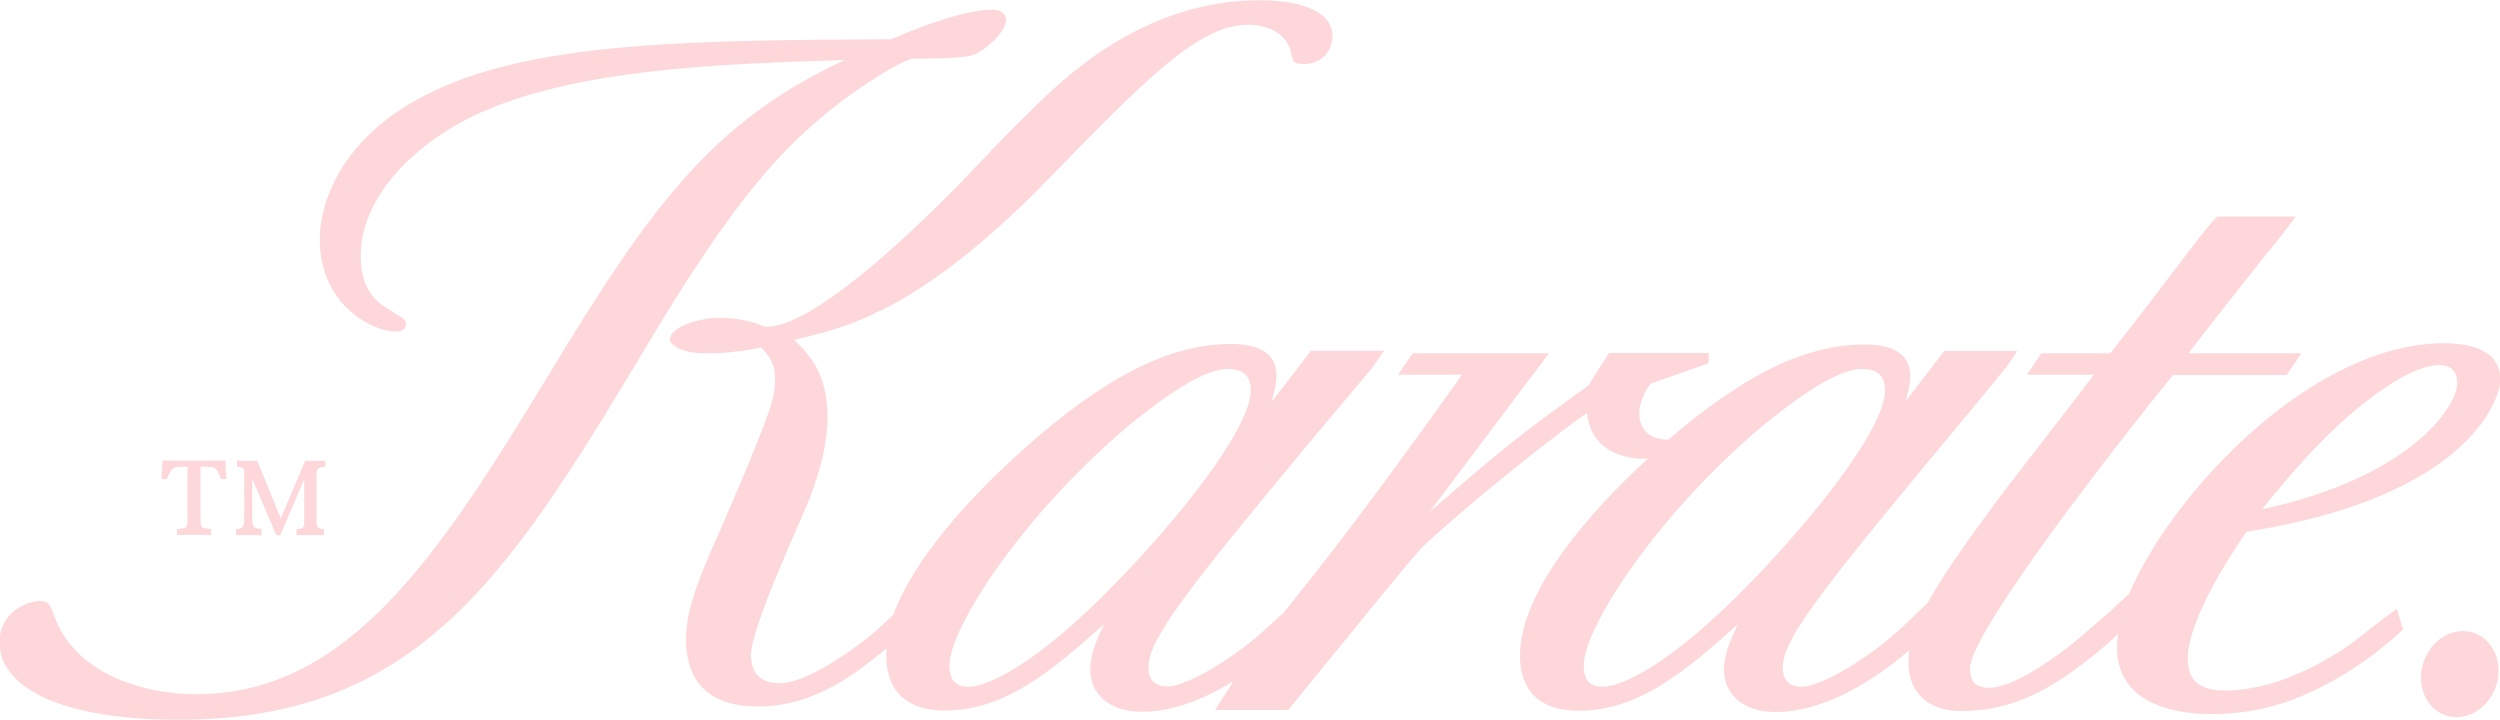 <svg xmlns="http://www.w3.org/2000/svg" xmlns:xlink="http://www.w3.org/1999/xlink" id="Capa_1" x="0px" y="0px" viewBox="0 0 1000 288" style="enable-background:new 0 0 1000 288;" xml:space="preserve"><style type="text/css">	.st0{fill:#FDD7DA;}</style><path class="st0" d="M572.4,204.8L572.4,204.8L572.4,204.8z M989.7,253.2c-8-2.8-17,2.3-20.2,11.4s0.7,18.7,8.6,21.5  c8,2.8,17-2.3,20.2-11.4C1001.5,265.7,997.6,256,989.7,253.2 M72.1,186.7H75v20.6c0,3.9-0.1,4-4.2,4.3v2.4c5.1-0.1,6-0.1,6.8-0.1  c0.6,0,1.6,0,6.8,0.1v-2.4c-4.1-0.3-4.1-0.4-4.2-4.3v-20.6h2.9c3.2,0.1,3.9,0.9,5.2,4.9h2.3c-0.3-3.2-0.4-4.3-0.4-7.4  c-4.2,0-8.5,0.1-12.6,0.1s-8.4-0.1-12.6-0.1c-0.1,3.1-0.2,3.9-0.4,7.4h2.2C68.3,187.6,69,186.8,72.1,186.7 M104.6,211.6  c-3.2-0.3-3.7-0.6-3.7-4.7v-15.4l9.6,22.6h1.6l9.6-22.4v17.9c-0.2,1.8-1.1,1.9-3.1,2.1v2.4c1.9,0,3.8-0.1,5.7-0.1  c1.8,0,3.6,0.1,5.3,0.1v-2.4c-2.9-0.3-3-0.7-3-4.7v-15.2c-0.1-3.9-0.1-5,3.5-5.1v-2.4c-4,0.1-4.7,0-8,0l-9.8,23l-9.4-23  c-1.4,0-2.7,0.1-4,0.1c-1.4,0-2.7-0.1-4.1-0.2v2.5c0.9,0,2.1,0.1,2.9,1.2V207c-0.1,4.2-0.5,4.2-3.3,4.7v2.4c4.7-0.1,5.8-0.1,10.2,0  L104.6,211.6L104.6,211.6z M677.5,254.3c26.3-21.6,76.5-78.1,76.5-98.1c0-2.7-0.4-8.6-9-8.6c-11.8-0.4-33,17.3-38.1,21.2  c-43.2,35.7-73.4,82-73.4,97.3c0,3.1,0.4,8.6,7.5,8.6C643.8,274.7,654.4,273.5,677.5,254.3 M423.8,254.3  c26.3-21.6,76.5-78.1,76.5-98.1c0-2.7-0.4-8.6-9-8.6c-11.8-0.4-33,17.3-38.1,21.2c-43.1,35.7-73.4,82-73.4,97.3  c0,3.1,0.4,8.6,7.5,8.6C390.1,274.7,400.7,273.5,423.8,254.3 M960.5,151.1c-23.5,13.3-43.9,38.1-55.7,52.6  c58.9-12.6,78.1-40.8,78.1-50.6c0-5.1-3.1-7.1-7.5-7.1C971.1,146,964.9,148.7,960.5,151.1 M1000.2,152.3c0,4.3-9,45.9-101.6,60.4  c-22.7,33-23.5,47.1-23.5,50.6c0,7.1,2.7,12.9,14.9,12.9c18.1,0,36.5-9,50.6-18.8c2.5-1.9,13.3-10.5,18.1-13.9l2.5,8.2  c-2.1,2.2-5.6,5.2-11.2,9.6c-29,21.6-50.2,24.3-65.5,24.3c-19.6,0-37.7-6.7-37.7-26.7c0-1.7,0.2-3.7,0.5-5.6c-1.2,1.4-2.9,3-5,4.8  c-23.5,20-39.2,26.3-58.1,26.3c-14.5,0-20.8-9-20.8-19.2c0-1.5,0-3.1,0.3-5.1c-16.7,14.4-36,24.7-53.3,24.7  c-13.7,0-20.8-7.5-20.8-16.9c0-6.3,2.7-12.2,5.5-18.1c-20.4,18.1-39.2,34.5-63.6,34.5c-17.7,0-23.5-10.2-23.5-22  c0-26.4,28.9-58.4,51.2-78.9c-0.6,0-1.1,0.1-1.7,0.1c-2.3,0-20.8,0-22.7-18.4c-29.4,21.2-60.8,48.7-65.9,53.8  c-6,6.3-27.8,33.6-39.3,47.5L515.3,284H486l6.2-9.6c0.3-0.6,0.7-1.2,1.1-1.9c-12.1,7.5-24.7,12.2-36.4,12.2  c-13.7,0-20.8-7.5-20.8-16.9c0-6.3,2.7-12.2,5.5-18.1c-20.4,18.1-39.2,34.5-63.6,34.5c-17.7,0-23.5-10.2-23.5-22  c0-1,0.1-1.9,0.1-2.9c-0.1,0-0.1,0.1-0.2,0.2c-11.4,9.4-28.2,23.1-51.4,23.1c-23.1,0-28.6-14.1-28.6-26.7c0-12.9,5.9-26.3,13.7-43.9  c15.6-36,20.1-48,21.4-54.3c0.5-2.6,0.5-4.2,0.5-6.1c0-6.3-2-8.6-5.5-12.6l0,0c-1.7,0.3-3.3,0.6-5,0.9c-0.8,0.1-1.7,0.3-2.5,0.4  c-0.6,0.1-1.1,0.2-1.7,0.2c-2.4,0.3-4.9,0.6-7.4,0.7c-0.8,0-1.6,0.1-2.4,0.1c-0.5,0-0.9,0-1.4,0c-0.4,0-0.9,0-1.3,0  c-0.5,0-1,0-1.4,0c-0.7,0-1.4-0.1-2-0.1c-0.1,0-0.1,0-0.2,0c-0.4,0-0.7-0.1-1.1-0.1s-0.7-0.1-1-0.1s-0.7-0.1-1-0.2  c-0.3-0.1-0.6-0.1-0.9-0.2c-0.3-0.1-0.6-0.1-0.9-0.2c-0.6-0.1-1.1-0.3-1.5-0.5c-0.3-0.1-0.6-0.2-0.9-0.3l0,0c-0.1,0-0.2-0.1-0.4-0.2  c-0.1,0-0.1-0.1-0.2-0.1c-0.2-0.1-0.3-0.2-0.5-0.3l0,0c-0.2-0.1-0.3-0.2-0.5-0.3s-0.3-0.2-0.4-0.3l0,0c-1.3-0.8-1.9-1.7-1.9-2.6  c0-2.7,3.2-4.9,7.3-6.4l0,0c1-0.4,2.1-0.7,3.2-1s2.2-0.5,3.3-0.7c0.6-0.1,1.1-0.2,1.6-0.3c1.6-0.2,3.1-0.3,4.5-0.3  c3.5,0,7,0.4,10.6,1.2c2.7,0.4,5.1,1.6,7.8,2.4c0.7,0,1.4,0,2.1-0.1c3.3-0.4,7.1-1.7,11.1-3.7c0.7-0.3,1.4-0.7,2.2-1.1l0,0  c0.6-0.3,1.3-0.7,1.9-1.1c0.7-0.4,1.3-0.8,2-1.2c1-0.6,2-1.2,3-1.9c0.9-0.6,1.9-1.2,2.8-1.9c1-0.7,1.9-1.3,2.9-2  c20.2-14.4,42-36.6,48.9-43.5c9.4-9.8,18.8-20,28.6-29.4c13.7-13.7,45.5-44.7,92.2-44.7c11.4,0,29,2.4,29,14.5c0,4.7-3.5,11-11.4,11  c-4.3,0-4.3-0.8-5.1-4.3c-1.6-8.2-9.8-11.4-17.3-11.4c-19.6,0-40.4,21.2-80.4,62.3c-0.9,0.9-1.8,1.8-2.6,2.7  c-11.4,11.4-21.6,20.5-30.9,27.9c-0.6,0.5-1.2,1-1.8,1.4l0,0c-1.3,1-2.6,2-3.8,2.9c-4.2,3.1-8.2,5.9-11.9,8.3  c-0.4,0.2-0.8,0.5-1.1,0.7c-0.8,0.5-1.5,0.9-2.2,1.4c-0.5,0.3-1,0.6-1.5,0.9c-1,0.6-1.9,1.1-2.9,1.7c-0.5,0.3-1,0.6-1.6,0.9  c-1,0.6-2,1.1-3,1.6s-2,1-3,1.5c-0.5,0.2-1,0.5-1.5,0.7s-1,0.5-1.4,0.7c-0.9,0.4-1.9,0.9-2.8,1.3c-0.5,0.2-0.9,0.4-1.4,0.6  c-1.1,0.5-2.1,0.9-3.1,1.3c-0.6,0.2-1.2,0.5-1.8,0.7c-5.7,2.1-10.9,3.6-15.7,4.8c-0.7,0.2-1.4,0.3-2,0.5c0,0,0,0-0.1,0  c-0.7,0.2-1.4,0.3-2,0.5c-1,0.2-2,0.5-3,0.7c6.3,6.3,13.3,13.7,13.3,31c0,11-3.1,21.2-6.7,31.4c-3.5,9-23.9,52.6-23.9,63.6  c0,7.5,3.9,11.4,11.4,11.4c9.9,0,26.5-11.1,36.4-19.1c0,0,0.3-0.2,0.7-0.6c0.1-0.1,0.3-0.2,0.4-0.3l0.1-0.1c0.1-0.1,0.2-0.2,0.3-0.3  c1.7-1.5,4.7-4.1,7.7-7.1c11.9-32.6,53.4-68.2,68.1-79.6c20-15.3,42-28.6,67.1-28.6c11.8,0,18,4.3,18,12.6c0,3.9-1.2,7.4-2,10.6  l15.8-20.5h29.2L549,147l-23.3,27.7c-50.7,61-66.3,80.8-66.3,92.1c0,2.4,0.4,7.8,7.5,7.8c8.2,0,28.2-12.2,41.2-24.7  c2.7-2.5,4.2-3.8,5.2-4.6c2.3-2.9,4.8-6,7.5-9.5c13.7-16.9,35.3-45.5,64-85.9h-24.7c-0.3,0-0.6,0-0.9,0l5.9-8.6h43.7  c0.6,0,1.3,0,2,0h8.8l-47.8,63.5c29-25.1,35.7-30.6,63.6-50.6c1.9-3.3,3.7-6.1,5.3-8.5l2.9-4.5h39.9v4.1l-23.1,8.1  c-2.3,2.3-4.7,7.8-4.7,11.8c0,4.3,2,10.2,10.6,10.6c0.3,0,0.6,0,1,0.1c4.6-4,8.7-7.3,11.6-9.5c20-15.3,42-28.6,67.1-28.6  c11.8,0,18.1,4.3,18.1,12.6c0,3.7-1,7-1.8,10l15.4-20h29.2l-4.3,6.4l-3.1,3.7c-2.8,3.6-6.6,8-7.9,9.7  c-60.4,72.6-78.5,94.6-78.5,106.7c0,2.4,0.4,7.8,7.5,7.8c8.2,0,28.2-12.2,41.2-24.7c0.5-0.4,0.9-0.8,1.3-1.2l7.9-7.6  c4.9-8.7,12.7-20.6,25.3-37.5c5.5-7.8,34.9-45.1,41.2-53.8h-26.8l5.9-8.6h27.5c14.5-18.4,16.5-21.2,34.1-44.3  c3.4-4.3,6-7.7,8.7-10.4h31.3c-1.8,2.7-5.1,7.1-11.4,14.7c-10.6,13.3-21.2,26.7-31.4,40h42.8c0.6,0,1.5-0.1,2.3,0.1l-5.7,8.5  c-0.2,0-0.3,0-0.5,0.1h-45.1C851.9,171.2,788,252.4,788,267.3c0,5.9,2.7,7.8,7.8,7.8c9.8,0,28.3-13,38.8-22.4  c4.9-4.1,7.5-6.5,9.1-7.8l8-7.5c17.3-40.4,73.1-100.1,126-100.1C988,137.4,1000.2,139.7,1000.2,152.3 M336.2,40.8  c9-6.7,22.7-15.7,28.6-17.3c3.5,0,20.8,0,24.7-1.6c5.1-2,12.9-9.4,12.9-13.7s-4.7-4.3-5.9-4.3c-11,0-31,7.8-40,11.8  c-76.5,0.4-140.8,0.8-182.3,20.4c-39.6,18.4-46.3,47.1-46.3,59.6c0,26.3,21.2,36.9,30.2,36.9c1.2,0,4.3,0,4.3-3.1  c0-1.6-0.8-2-5.9-5.1s-12.2-7.4-12.2-22c0-23.1,20-42.7,41.2-54.1C225,27.5,287.4,25.6,337.9,24c-53.3,24.7-78,59.2-118.4,125.9  c-43.9,72.2-80,127.8-141.2,127.8c-20.8,0-49-8.2-56.9-32.2c-1.6-3.9-2-5.1-5.5-5.1c-4.3,0-16.1,3.9-16.1,16.5  c0,18.8,26.3,31,71.4,31c98,0,133.7-59.6,191.4-156.1C294.3,79.6,312.7,58.9,336.2,40.8"></path></svg>